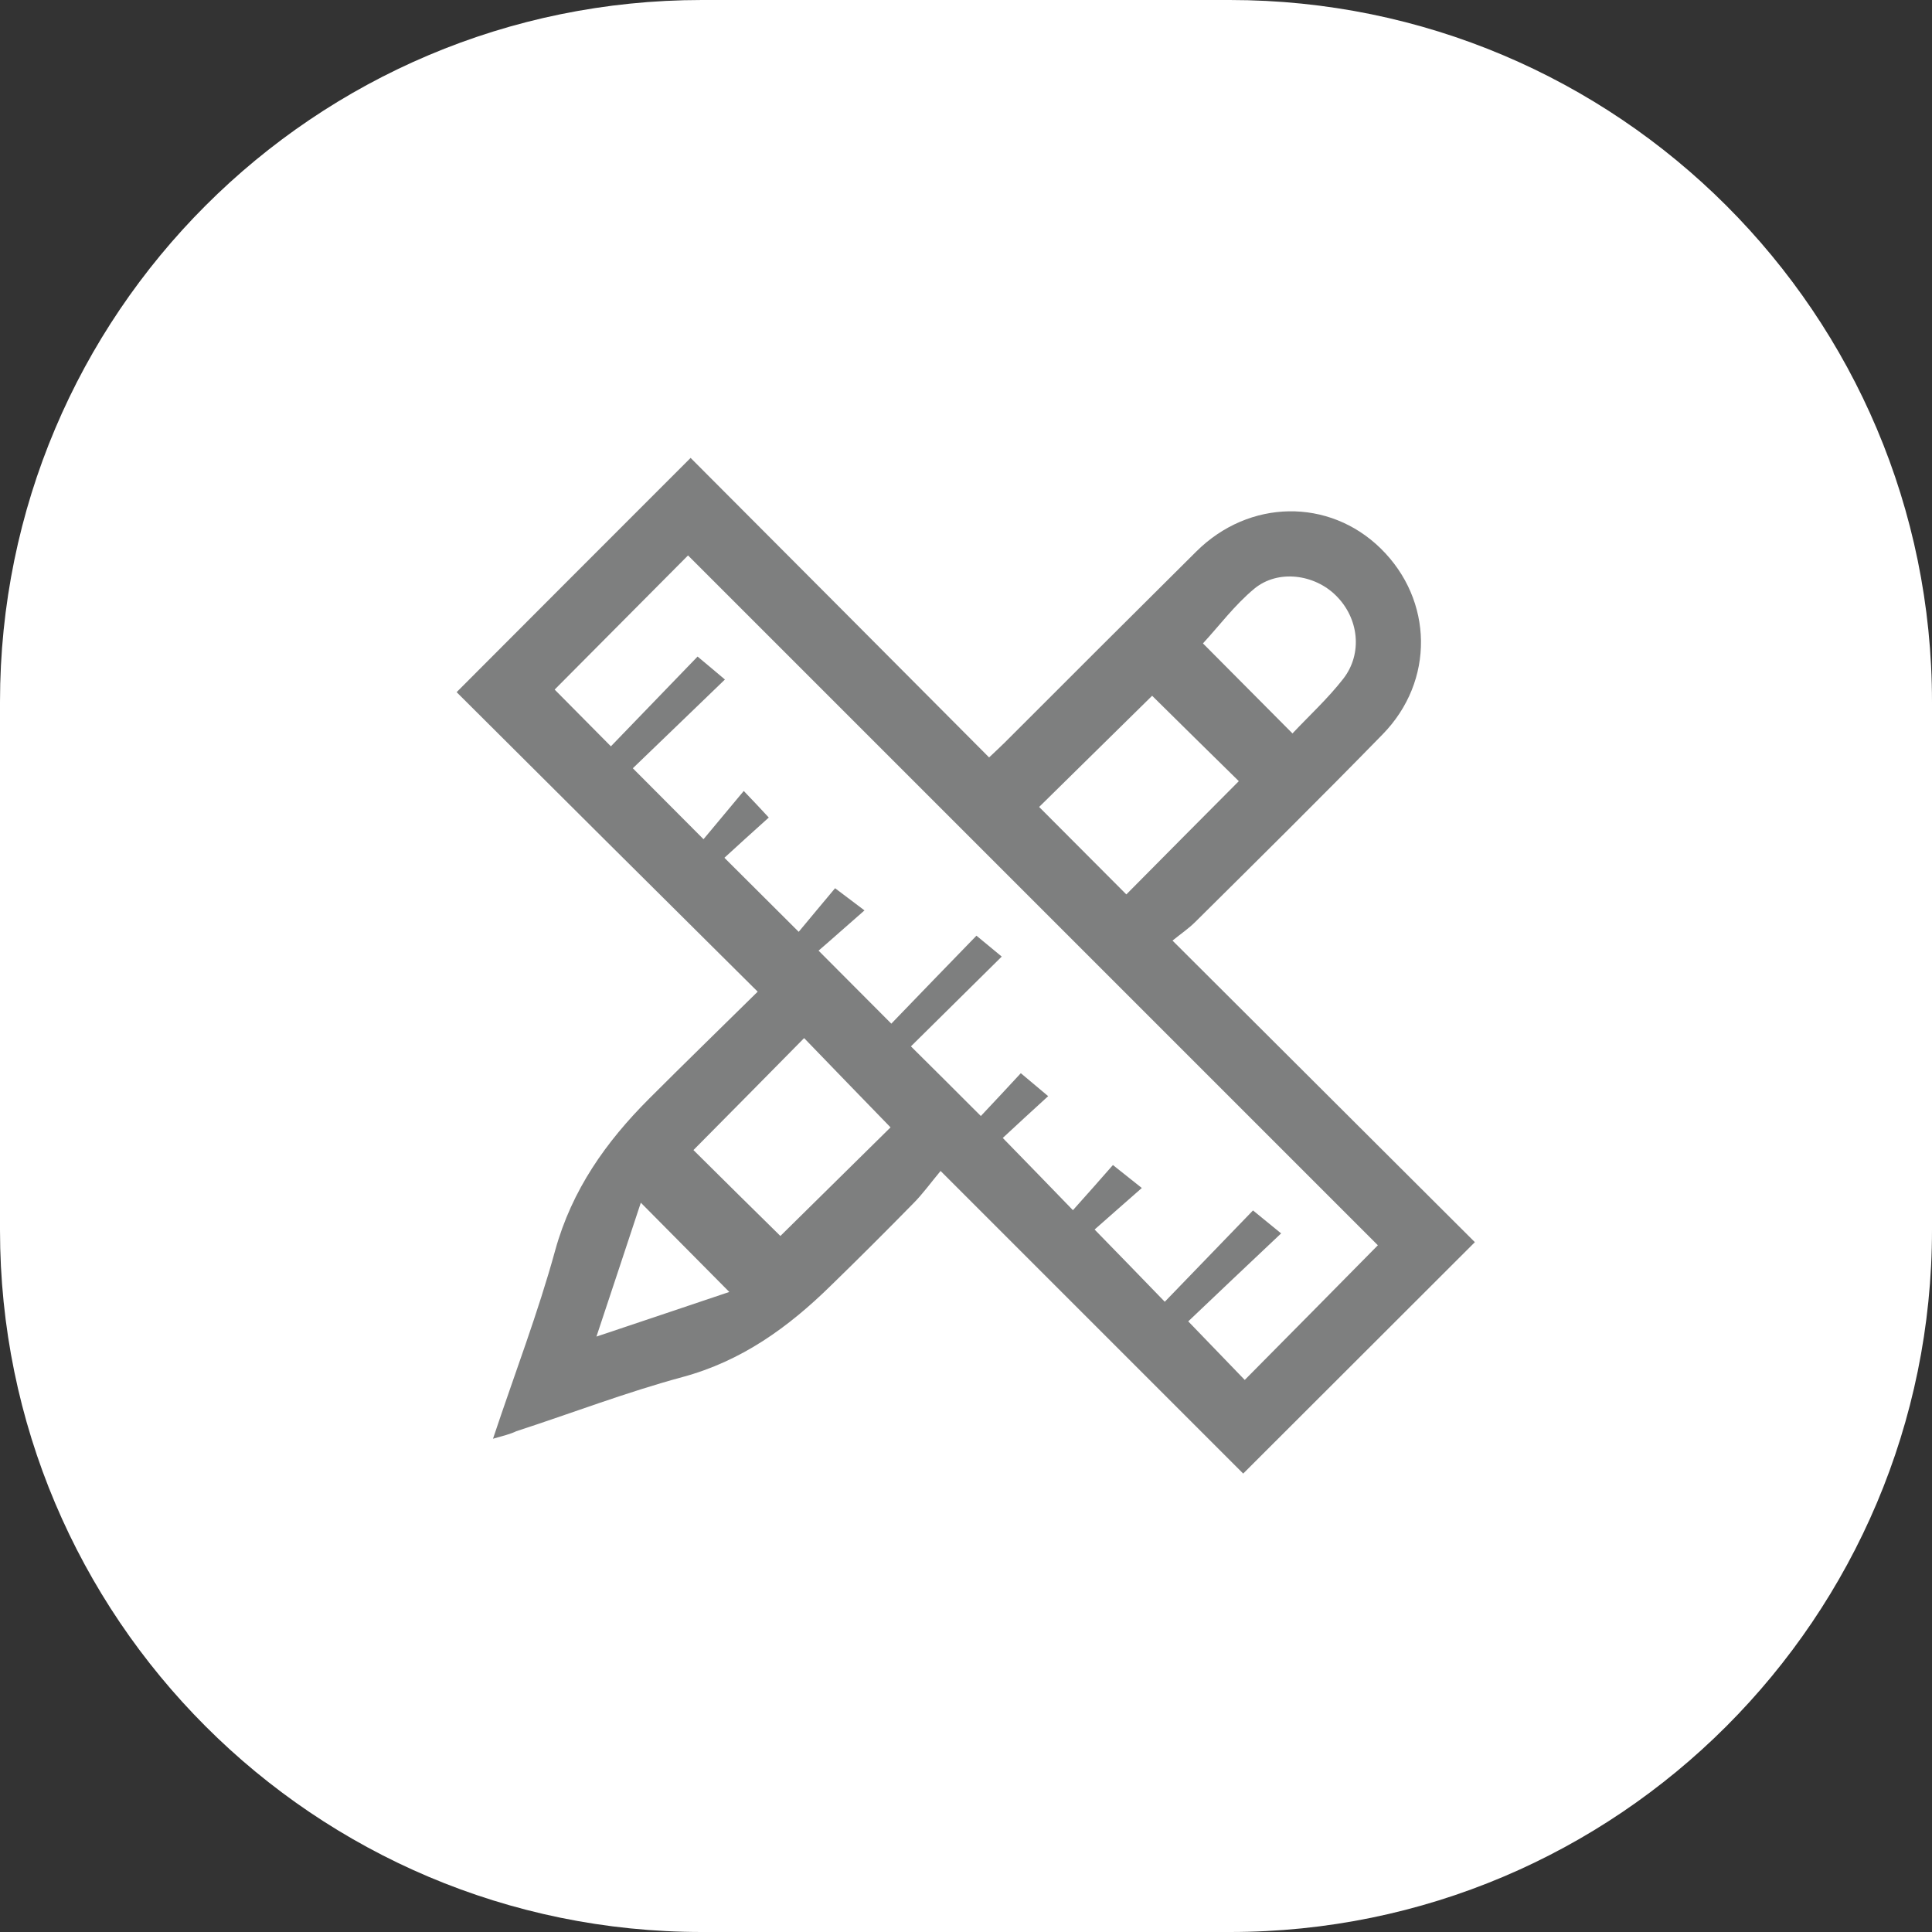 <svg xmlns="http://www.w3.org/2000/svg" xmlns:xlink="http://www.w3.org/1999/xlink" id="Capa_1" x="0px" y="0px" viewBox="0 0 74.89 74.89" style="enable-background:new 0 0 74.89 74.89;" xml:space="preserve">
<rect x="0" y="0" width="74.89" height="74.89" fill="#333333" stroke="none"/>
<style type="text/css">
	.st0{fill:#FFFFFF;}
	.st1{fill:#7E7F7F;}
</style>
<path class="st0" d="M47.68,74.89H27.21C12.18,74.89,0,62.7,0,47.68V27.21C0,12.18,12.18,0,27.21,0h20.46  C62.7,0,74.89,12.18,74.89,27.21v20.46C74.89,62.7,62.7,74.89,47.68,74.89z"></path>
<path class="st1" d="M28.27,50.08c-1.17-1.18-2.3-2.32-3.43-3.46c-0.54,1.63-1.1,3.33-1.72,5.19  C24.99,51.18,26.68,50.62,28.27,50.08 M50.1,28.43c0.64-0.68,1.37-1.35,1.97-2.12c0.76-0.98,0.6-2.35-0.28-3.22  c-0.83-0.83-2.25-1.03-3.17-0.27c-0.76,0.63-1.37,1.45-1.99,2.12C47.73,26.05,48.89,27.21,50.1,28.43z M26.88,44.58  c1.17,1.16,2.35,2.33,3.37,3.33c1.41-1.39,2.88-2.84,4.27-4.21c-1.08-1.11-2.22-2.29-3.35-3.46C29.72,41.71,28.27,43.18,26.88,44.58  z M43.66,34.67c1.49-1.51,2.96-2.98,4.36-4.39c-1.13-1.11-2.31-2.27-3.36-3.31c-1.42,1.4-2.9,2.85-4.38,4.31  C41.38,32.38,42.52,33.53,43.66,34.67z M53.41,48.27c-8.9-8.9-17.85-17.85-26.74-26.74c-1.71,1.72-3.46,3.48-5.17,5.2  c0.66,0.67,1.37,1.38,2.18,2.2c1.13-1.17,2.28-2.36,3.36-3.48c0.37,0.31,0.66,0.55,1.06,0.89c-1.24,1.19-2.41,2.33-3.57,3.44  c0.9,0.9,1.76,1.77,2.74,2.75c0.49-0.59,1.01-1.21,1.56-1.87c0.38,0.4,0.64,0.67,0.97,1.03c-0.61,0.55-1.21,1.09-1.72,1.56  c0.98,0.98,1.86,1.85,2.88,2.87c0.46-0.55,0.97-1.17,1.41-1.69c0.41,0.31,0.72,0.54,1.14,0.86c-0.69,0.6-1.29,1.14-1.78,1.56  c0.94,0.95,1.82,1.82,2.82,2.83c1.08-1.12,2.22-2.3,3.3-3.41c0.31,0.25,0.6,0.5,0.98,0.81c-1.22,1.21-2.39,2.36-3.52,3.48  c0.89,0.88,1.76,1.75,2.71,2.7c0.51-0.54,1.07-1.14,1.55-1.66c0.35,0.29,0.64,0.54,1.06,0.89c-0.64,0.58-1.23,1.13-1.76,1.62  c0.91,0.93,1.76,1.81,2.72,2.8c0.53-0.59,1.06-1.19,1.55-1.75c0.4,0.32,0.7,0.56,1.12,0.89c-0.68,0.6-1.29,1.13-1.83,1.61  c0.92,0.94,1.77,1.82,2.72,2.8c1.15-1.19,2.3-2.38,3.42-3.54c0.38,0.31,0.67,0.55,1.09,0.89c-1.29,1.22-2.49,2.35-3.6,3.41  c0.77,0.8,1.48,1.53,2.19,2.27C49.99,51.74,51.73,49.97,53.41,48.27z M19.11,55.77c0.85-2.55,1.75-4.89,2.41-7.3  c0.65-2.35,1.97-4.21,3.64-5.88c1.39-1.39,2.8-2.76,4.21-4.15c-3.95-3.92-7.83-7.78-11.67-11.61c3.08-3.09,6.05-6.06,9.07-9.08  c3.83,3.84,7.68,7.7,11.57,11.61c0.22-0.21,0.42-0.39,0.61-0.58c2.47-2.47,4.94-4.94,7.42-7.4c2.05-2.04,5.15-2.08,7.15-0.12  c2.04,2,2.1,5.14,0.07,7.21c-2.39,2.45-4.82,4.85-7.25,7.26c-0.26,0.26-0.57,0.47-0.89,0.73c3.99,3.98,7.86,7.84,11.72,11.69  c-3.03,3.03-5.99,5.98-8.98,8.97c-3.84-3.84-7.71-7.71-11.73-11.73c-0.4,0.48-0.7,0.9-1.06,1.26c-1.05,1.07-2.11,2.13-3.19,3.18  c-1.65,1.62-3.46,2.93-5.76,3.55c-2.18,0.59-4.29,1.4-6.44,2.1C19.78,55.59,19.53,55.65,19.11,55.77z"></path>
</svg>
